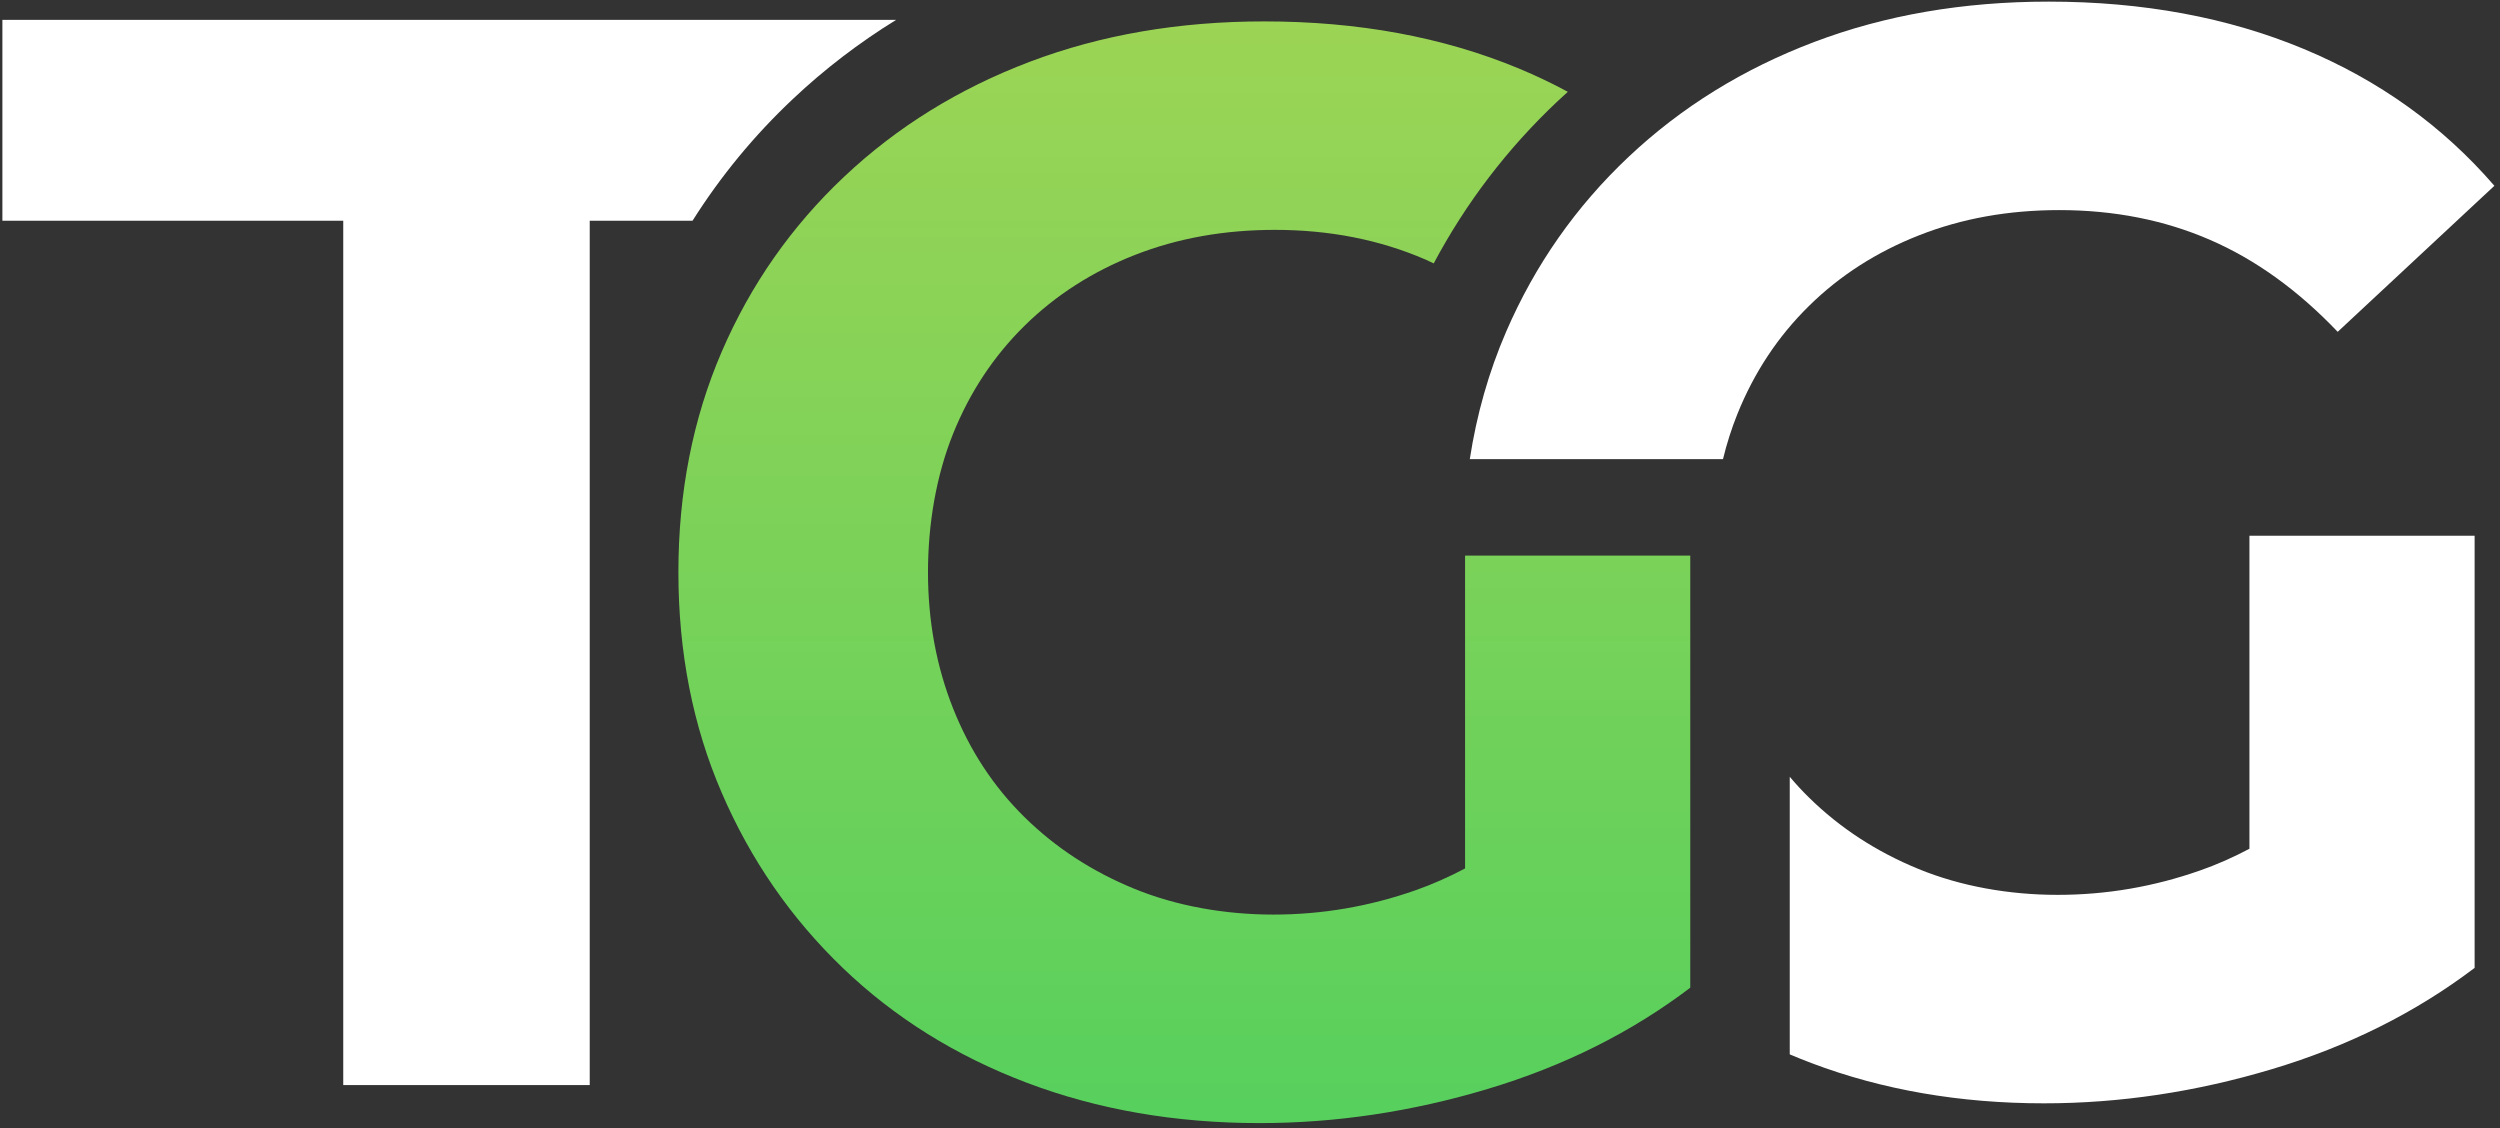 <svg width="432" height="195" viewBox="0 0 432 195" fill="none" xmlns="http://www.w3.org/2000/svg">
<rect x="0" y="0" width="432" height="195" fill="#333333" stroke="none"/>
<path d="M388.702 92.571V161.729L427.613 167.25V92.571H388.702ZM398.031 8.435C384.97 3.007 370.298 0.281 353.991 0.281C339.268 0.281 325.772 2.607 313.503 7.25C301.225 11.902 290.533 18.514 281.425 27.102C272.308 35.699 265.253 45.77 260.252 57.34C257.261 64.267 255.174 71.594 253.981 79.339H297.732C298.388 76.647 299.215 74.048 300.22 71.543C303.117 64.352 307.232 58.133 312.583 52.876C317.925 47.61 324.281 43.538 331.642 40.649C339.004 37.752 347.064 36.304 355.831 36.304C365.297 36.304 373.979 38.017 381.86 41.433C389.75 44.85 397.111 50.158 403.953 57.34L431.03 32.104C422.092 21.76 411.093 13.87 398.031 8.435ZM403.424 136.484C398.602 140.633 393.694 144.024 388.702 146.665C385.881 148.165 383.036 149.417 380.156 150.423C372.173 153.226 363.985 154.632 355.567 154.632C347.149 154.632 338.782 153.141 331.514 150.159C324.238 147.177 317.925 143.061 312.583 137.804C311.415 136.663 310.316 135.47 309.268 134.226V182.194C310.487 182.714 311.722 183.208 312.975 183.685C325.244 188.329 338.654 190.655 353.207 190.655C366.353 190.655 379.5 188.678 392.646 184.733C405.793 180.789 417.449 174.961 427.613 167.25L403.424 136.484Z" fill="white"/>
<path d="M253.165 150.065C250.345 151.556 247.5 152.817 244.62 153.831C236.645 156.634 228.449 158.04 220.039 158.04C211.63 158.04 203.255 156.549 195.978 153.567C188.702 150.585 182.389 146.469 177.047 141.213C171.696 135.956 167.581 129.685 164.692 122.409C161.804 115.132 160.356 107.285 160.356 98.876C160.356 90.467 161.804 82.134 164.692 74.951C167.589 67.769 171.704 61.541 177.047 56.284C182.389 51.027 188.745 46.946 196.106 44.057C203.468 41.169 211.528 39.721 220.295 39.721C229.761 39.721 238.434 41.433 246.324 44.85C246.801 45.054 247.278 45.293 247.747 45.514C253.31 35.06 260.484 25.662 269.141 17.5C269.729 16.946 270.325 16.41 270.921 15.864C268.212 14.407 265.409 13.061 262.495 11.851C249.434 6.424 234.753 3.698 218.454 3.698C203.732 3.698 190.227 6.024 177.967 10.667C165.698 15.31 155.005 21.931 145.888 30.519C136.772 39.107 129.717 49.187 124.724 60.757C119.732 72.327 117.227 85.039 117.227 98.885C117.227 112.73 119.723 125.442 124.724 137.012C129.717 148.582 136.687 158.662 145.624 167.25C154.562 175.838 165.17 182.458 177.439 187.102C189.708 191.745 203.118 194.071 217.671 194.071C230.817 194.071 243.964 192.103 257.11 188.158C270.257 184.214 281.912 178.386 292.077 170.675V96.005H253.165V150.091V150.065Z" fill="url(#paint0_linear_1_9)"/>
<path d="M137.025 17.091C142.469 11.953 148.433 7.395 154.849 3.433H0.413V38.144H59.312V187.494H101.905V38.144H119.669C124.526 30.442 130.328 23.396 137.025 17.091Z" fill="white"/>
<defs>
<linearGradient id="paint0_linear_1_9" x1="204.652" y1="3.698" x2="204.652" y2="194.071" gradientUnits="userSpaceOnUse">
<stop stop-color="#9CD455"/>
<stop offset="1" stop-color="#57D05D"/>
</linearGradient>
</defs>
</svg>
